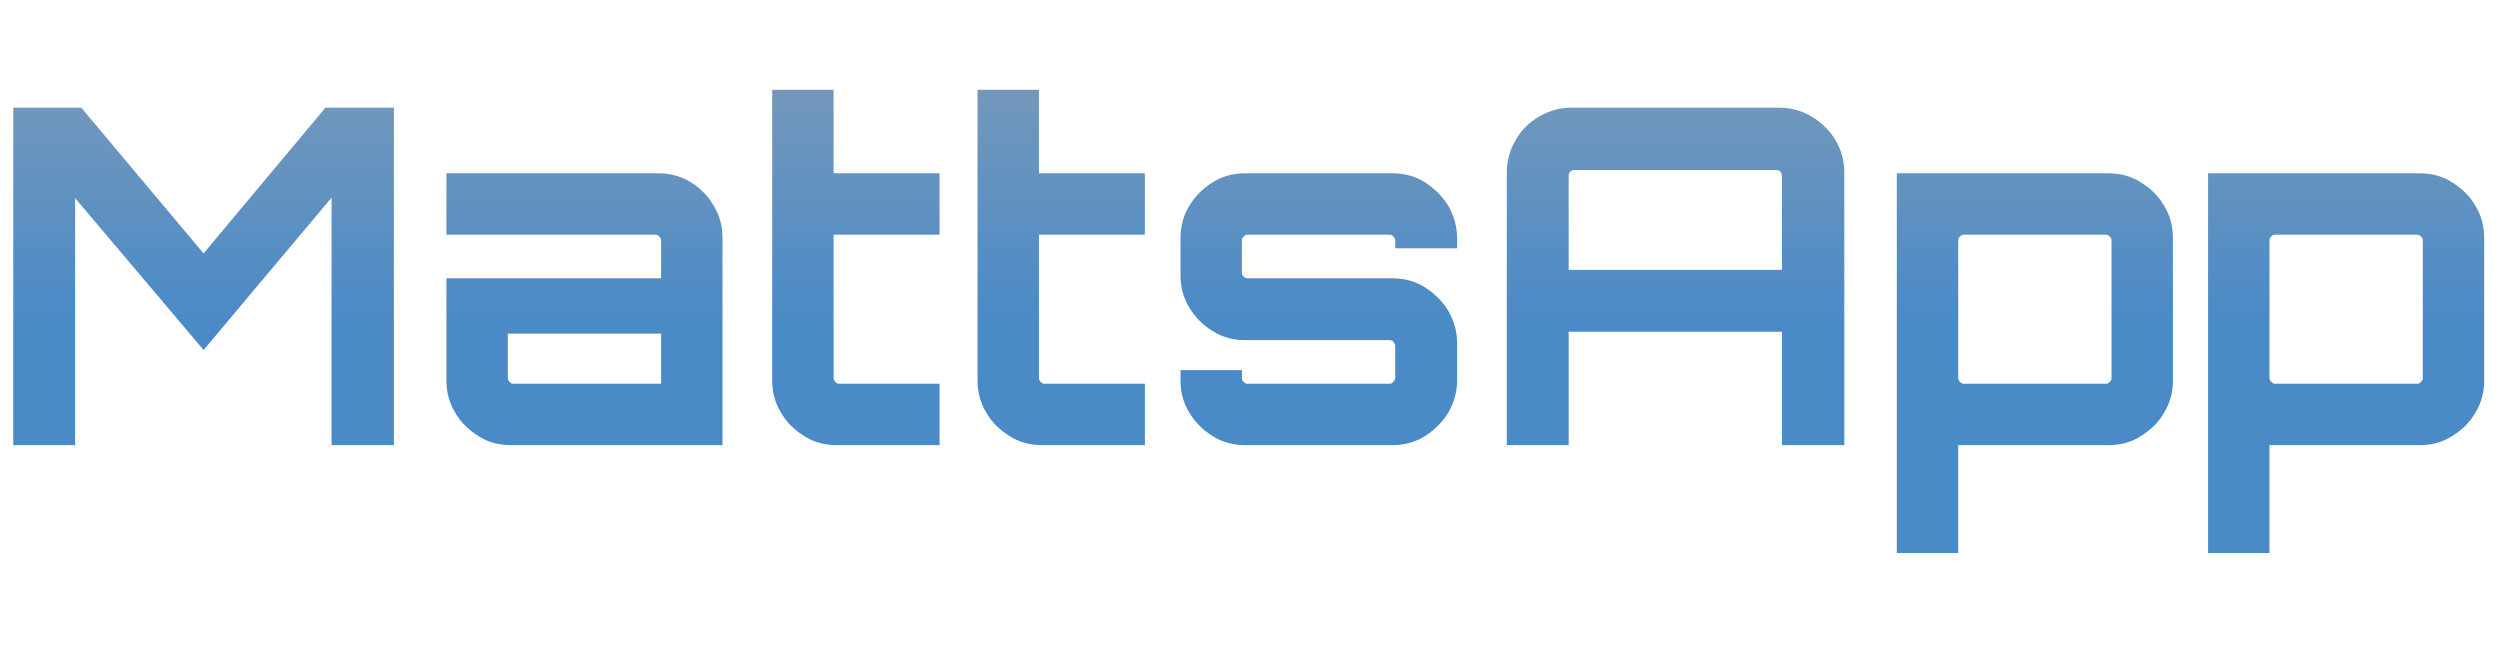 <?xml version="1.0" encoding="UTF-8" standalone="no"?>
<!DOCTYPE svg PUBLIC "-//W3C//DTD SVG 1.1//EN" "http://www.w3.org/Graphics/SVG/1.1/DTD/svg11.dtd">
<svg width="100%" height="100%" viewBox="0 0 1152 300" version="1.1" xmlns="http://www.w3.org/2000/svg" xmlns:xlink="http://www.w3.org/1999/xlink" xml:space="preserve" xmlns:serif="http://www.serif.com/" style="fill-rule:evenodd;clip-rule:evenodd;stroke-linejoin:round;stroke-miterlimit:2;">
    <g transform="matrix(0.409,0,0,0.409,-25.884,24.843)">
        <g transform="matrix(528.152,0,0,528.152,48.64,440.8)">
            <path d="M0.056,-0L0.056,-0.72L0.201,-0.72L0.462,-0.409L0.722,-0.72L0.868,-0.72L0.868,-0L0.735,-0L0.735,-0.528L0.462,-0.203L0.188,-0.527L0.188,-0L0.056,-0Z" style="fill:url(#_Linear1);fill-rule:nonzero;"/>
        </g>
        <g transform="matrix(528.152,0,0,528.152,538.765,440.8)">
            <path d="M0.19,-0C0.164,-0 0.141,-0.006 0.121,-0.019C0.1,-0.032 0.083,-0.048 0.071,-0.069C0.058,-0.09 0.052,-0.113 0.052,-0.138L0.052,-0.356L0.51,-0.356L0.51,-0.437C0.51,-0.44 0.508,-0.443 0.506,-0.445C0.504,-0.448 0.501,-0.449 0.498,-0.449L0.052,-0.449L0.052,-0.58L0.503,-0.58C0.529,-0.58 0.552,-0.574 0.573,-0.561C0.593,-0.549 0.61,-0.532 0.622,-0.511C0.635,-0.49 0.641,-0.467 0.641,-0.442L0.641,-0L0.19,-0ZM0.195,-0.131L0.51,-0.131L0.51,-0.238L0.183,-0.238L0.183,-0.143C0.183,-0.14 0.184,-0.137 0.187,-0.135C0.189,-0.132 0.192,-0.131 0.195,-0.131Z" style="fill:url(#_Linear2);fill-rule:nonzero;"/>
        </g>
        <g transform="matrix(528.152,0,0,528.152,905.302,440.8)">
            <path d="M0.191,-0C0.166,-0 0.142,-0.006 0.122,-0.019C0.101,-0.032 0.084,-0.048 0.072,-0.069C0.059,-0.09 0.053,-0.113 0.053,-0.138L0.053,-0.758L0.184,-0.758L0.184,-0.58L0.41,-0.58L0.41,-0.449L0.184,-0.449L0.184,-0.143C0.184,-0.14 0.185,-0.137 0.188,-0.135C0.19,-0.132 0.193,-0.131 0.196,-0.131L0.41,-0.131L0.41,-0L0.191,-0Z" style="fill:url(#_Linear3);fill-rule:nonzero;"/>
        </g>
        <g transform="matrix(528.152,0,0,528.152,1136.63,440.8)">
            <path d="M0.191,-0C0.166,-0 0.142,-0.006 0.122,-0.019C0.101,-0.032 0.084,-0.048 0.072,-0.069C0.059,-0.09 0.053,-0.113 0.053,-0.138L0.053,-0.758L0.184,-0.758L0.184,-0.58L0.41,-0.58L0.41,-0.449L0.184,-0.449L0.184,-0.143C0.184,-0.14 0.185,-0.137 0.188,-0.135C0.19,-0.132 0.193,-0.131 0.196,-0.131L0.41,-0.131L0.41,-0L0.191,-0Z" style="fill:url(#_Linear4);fill-rule:nonzero;"/>
        </g>
        <g transform="matrix(528.152,0,0,528.152,1367.96,440.8)">
            <path d="M0.186,-0C0.161,-0 0.138,-0.006 0.117,-0.019C0.096,-0.032 0.08,-0.048 0.067,-0.069C0.054,-0.09 0.048,-0.113 0.048,-0.138L0.048,-0.16L0.179,-0.16L0.179,-0.143C0.179,-0.14 0.18,-0.137 0.183,-0.135C0.185,-0.132 0.188,-0.131 0.191,-0.131L0.494,-0.131C0.497,-0.131 0.5,-0.132 0.502,-0.135C0.504,-0.137 0.506,-0.14 0.506,-0.143L0.506,-0.212C0.506,-0.215 0.504,-0.218 0.502,-0.221C0.5,-0.223 0.497,-0.224 0.494,-0.224L0.186,-0.224C0.161,-0.224 0.138,-0.23 0.117,-0.243C0.096,-0.256 0.08,-0.272 0.067,-0.293C0.054,-0.314 0.048,-0.337 0.048,-0.362L0.048,-0.442C0.048,-0.467 0.054,-0.49 0.067,-0.511C0.08,-0.532 0.096,-0.548 0.117,-0.561C0.138,-0.574 0.161,-0.58 0.186,-0.58L0.499,-0.58C0.525,-0.58 0.548,-0.574 0.569,-0.561C0.589,-0.548 0.606,-0.532 0.619,-0.511C0.631,-0.49 0.638,-0.467 0.638,-0.442L0.638,-0.42L0.506,-0.42L0.506,-0.437C0.506,-0.44 0.504,-0.443 0.502,-0.445C0.5,-0.448 0.497,-0.449 0.494,-0.449L0.191,-0.449C0.188,-0.449 0.185,-0.448 0.183,-0.445C0.18,-0.443 0.179,-0.44 0.179,-0.437L0.179,-0.368C0.179,-0.365 0.18,-0.362 0.183,-0.359C0.185,-0.357 0.188,-0.356 0.191,-0.356L0.499,-0.356C0.525,-0.356 0.548,-0.35 0.569,-0.337C0.589,-0.324 0.606,-0.308 0.619,-0.287C0.631,-0.266 0.638,-0.243 0.638,-0.218L0.638,-0.138C0.638,-0.113 0.631,-0.09 0.619,-0.069C0.606,-0.048 0.589,-0.032 0.569,-0.019C0.548,-0.006 0.525,-0 0.499,-0L0.186,-0Z" style="fill:url(#_Linear5);fill-rule:nonzero;"/>
        </g>
        <g transform="matrix(528.152,0,0,528.152,1730.28,440.8)">
            <path d="M0.058,-0L0.058,-0.581C0.058,-0.606 0.064,-0.629 0.077,-0.651C0.089,-0.672 0.106,-0.689 0.127,-0.701C0.149,-0.714 0.172,-0.72 0.197,-0.72L0.638,-0.72C0.663,-0.72 0.687,-0.714 0.708,-0.701C0.729,-0.689 0.746,-0.672 0.759,-0.651C0.772,-0.629 0.778,-0.606 0.778,-0.581L0.778,-0L0.645,-0L0.645,-0.242L0.19,-0.242L0.19,-0L0.058,-0ZM0.19,-0.374L0.645,-0.374L0.645,-0.575C0.645,-0.579 0.643,-0.581 0.641,-0.584C0.639,-0.586 0.636,-0.587 0.633,-0.587L0.202,-0.587C0.199,-0.587 0.196,-0.586 0.194,-0.584C0.191,-0.581 0.19,-0.579 0.19,-0.575L0.19,-0.374Z" style="fill:url(#_Linear6);fill-rule:nonzero;"/>
        </g>
        <g transform="matrix(528.152,0,0,528.152,2171.81,440.8)">
            <path d="M0.054,0.23L0.054,-0.58L0.505,-0.58C0.53,-0.58 0.554,-0.574 0.574,-0.561C0.595,-0.548 0.612,-0.532 0.624,-0.511C0.637,-0.49 0.643,-0.467 0.643,-0.442L0.643,-0.138C0.643,-0.113 0.637,-0.09 0.624,-0.069C0.612,-0.048 0.595,-0.032 0.574,-0.019C0.554,-0.006 0.53,-0 0.505,-0L0.185,-0L0.185,0.23L0.054,0.23ZM0.197,-0.131L0.5,-0.131C0.503,-0.131 0.506,-0.132 0.508,-0.135C0.511,-0.137 0.512,-0.14 0.512,-0.143L0.512,-0.437C0.512,-0.44 0.511,-0.443 0.508,-0.445C0.506,-0.448 0.503,-0.449 0.5,-0.449L0.197,-0.449C0.194,-0.449 0.191,-0.448 0.189,-0.445C0.186,-0.443 0.185,-0.44 0.185,-0.437L0.185,-0.143C0.185,-0.14 0.186,-0.137 0.189,-0.135C0.191,-0.132 0.194,-0.131 0.197,-0.131Z" style="fill:url(#_Linear7);fill-rule:nonzero;"/>
        </g>
        <g transform="matrix(528.152,0,0,528.152,2522.5,440.8)">
            <path d="M0.054,0.23L0.054,-0.58L0.505,-0.58C0.53,-0.58 0.554,-0.574 0.574,-0.561C0.595,-0.548 0.612,-0.532 0.624,-0.511C0.637,-0.49 0.643,-0.467 0.643,-0.442L0.643,-0.138C0.643,-0.113 0.637,-0.09 0.624,-0.069C0.612,-0.048 0.595,-0.032 0.574,-0.019C0.554,-0.006 0.53,-0 0.505,-0L0.185,-0L0.185,0.23L0.054,0.23ZM0.197,-0.131L0.5,-0.131C0.503,-0.131 0.506,-0.132 0.508,-0.135C0.511,-0.137 0.512,-0.14 0.512,-0.143L0.512,-0.437C0.512,-0.44 0.511,-0.443 0.508,-0.445C0.506,-0.448 0.503,-0.449 0.5,-0.449L0.197,-0.449C0.194,-0.449 0.191,-0.448 0.189,-0.445C0.186,-0.443 0.185,-0.44 0.185,-0.437L0.185,-0.143C0.185,-0.14 0.186,-0.137 0.189,-0.135C0.191,-0.132 0.194,-0.131 0.197,-0.131Z" style="fill:url(#_Linear8);fill-rule:nonzero;"/>
        </g>
        <g transform="matrix(528.152,0,0,528.152,2873.2,440.8)">
        </g>
    </g>
    <defs>
        <linearGradient id="_Linear1" x1="0" y1="0" x2="1" y2="0" gradientUnits="userSpaceOnUse" gradientTransform="matrix(3.16624e-17,0.517,-0.517,3.16624e-17,1.688,-0.769)"><stop offset="0" style="stop-color:rgb(116,152,187);stop-opacity:1"/><stop offset="1" style="stop-color:rgb(73,138,199);stop-opacity:1"/></linearGradient>
        <linearGradient id="_Linear2" x1="0" y1="0" x2="1" y2="0" gradientUnits="userSpaceOnUse" gradientTransform="matrix(3.16624e-17,0.517,-0.517,3.16624e-17,0.76,-0.769)"><stop offset="0" style="stop-color:rgb(116,152,187);stop-opacity:1"/><stop offset="1" style="stop-color:rgb(73,138,199);stop-opacity:1"/></linearGradient>
        <linearGradient id="_Linear3" x1="0" y1="0" x2="1" y2="0" gradientUnits="userSpaceOnUse" gradientTransform="matrix(3.16624e-17,0.517,-0.517,3.16624e-17,0.066,-0.769)"><stop offset="0" style="stop-color:rgb(116,152,187);stop-opacity:1"/><stop offset="1" style="stop-color:rgb(73,138,199);stop-opacity:1"/></linearGradient>
        <linearGradient id="_Linear4" x1="0" y1="0" x2="1" y2="0" gradientUnits="userSpaceOnUse" gradientTransform="matrix(3.16624e-17,0.517,-0.517,3.16624e-17,-0.372,-0.769)"><stop offset="0" style="stop-color:rgb(116,152,187);stop-opacity:1"/><stop offset="1" style="stop-color:rgb(73,138,199);stop-opacity:1"/></linearGradient>
        <linearGradient id="_Linear5" x1="0" y1="0" x2="1" y2="0" gradientUnits="userSpaceOnUse" gradientTransform="matrix(3.16624e-17,0.517,-0.517,3.16624e-17,-0.81,-0.769)"><stop offset="0" style="stop-color:rgb(116,152,187);stop-opacity:1"/><stop offset="1" style="stop-color:rgb(73,138,199);stop-opacity:1"/></linearGradient>
        <linearGradient id="_Linear6" x1="0" y1="0" x2="1" y2="0" gradientUnits="userSpaceOnUse" gradientTransform="matrix(3.16624e-17,0.517,-0.517,3.16624e-17,-1.496,-0.769)"><stop offset="0" style="stop-color:rgb(116,152,187);stop-opacity:1"/><stop offset="1" style="stop-color:rgb(73,138,199);stop-opacity:1"/></linearGradient>
        <linearGradient id="_Linear7" x1="0" y1="0" x2="1" y2="0" gradientUnits="userSpaceOnUse" gradientTransform="matrix(3.16624e-17,0.517,-0.517,3.16624e-17,-2.332,-0.769)"><stop offset="0" style="stop-color:rgb(116,152,187);stop-opacity:1"/><stop offset="1" style="stop-color:rgb(73,138,199);stop-opacity:1"/></linearGradient>
        <linearGradient id="_Linear8" x1="0" y1="0" x2="1" y2="0" gradientUnits="userSpaceOnUse" gradientTransform="matrix(3.16624e-17,0.517,-0.517,3.16624e-17,-2.996,-0.769)"><stop offset="0" style="stop-color:rgb(116,152,187);stop-opacity:1"/><stop offset="1" style="stop-color:rgb(73,138,199);stop-opacity:1"/></linearGradient>
    </defs>
</svg>

